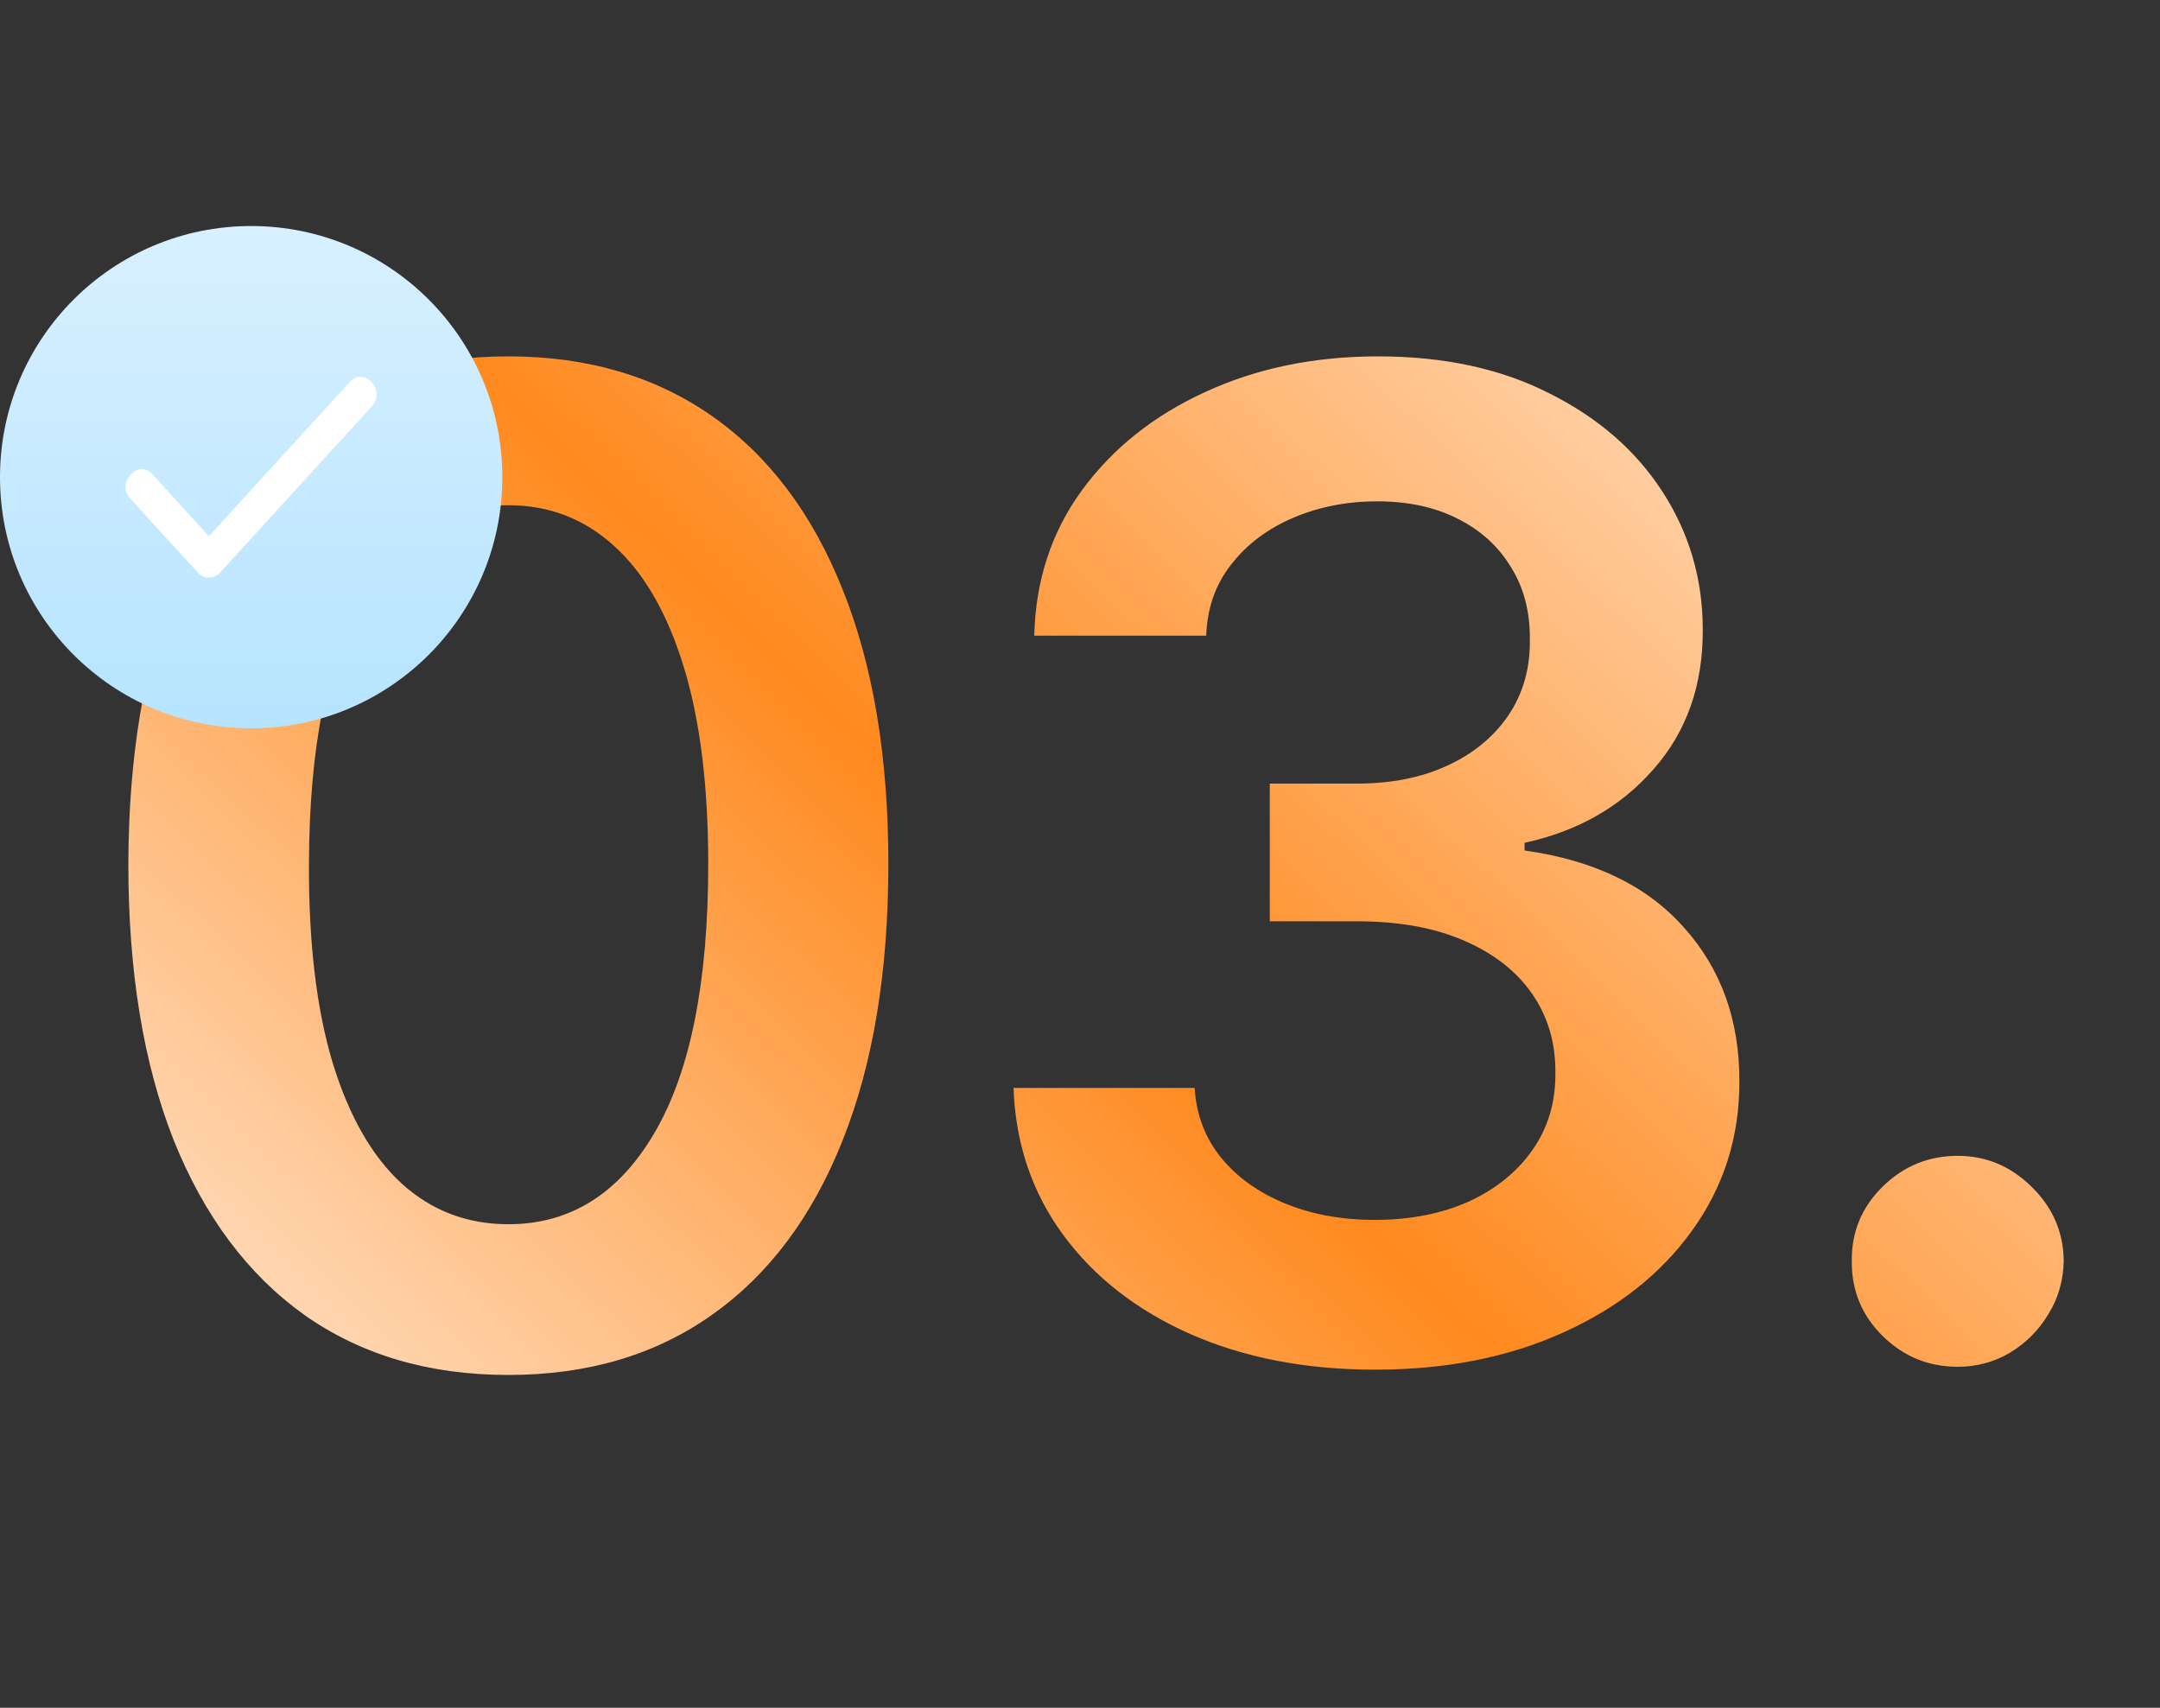 <?xml version="1.0" encoding="UTF-8"?> <svg xmlns="http://www.w3.org/2000/svg" width="86" height="68" viewBox="0 0 86 68" fill="none"><rect x="0" y="0" width="86" height="68" fill="#333333" stroke="none"/> <path d="M20.24 54.748C17.082 54.748 14.372 53.949 12.109 52.351C9.859 50.74 8.127 48.42 6.912 45.39C5.711 42.347 5.11 38.685 5.11 34.402C5.123 30.119 5.73 26.476 6.931 23.472C8.146 20.454 9.878 18.153 12.128 16.568C14.391 14.983 17.095 14.19 20.24 14.19C23.385 14.19 26.088 14.983 28.351 16.568C30.614 18.153 32.346 20.454 33.548 23.472C34.762 26.489 35.37 30.132 35.37 34.402C35.37 38.697 34.762 42.367 33.548 45.409C32.346 48.439 30.614 50.753 28.351 52.351C26.101 53.949 23.397 54.748 20.24 54.748ZM20.24 48.746C22.694 48.746 24.631 47.538 26.05 45.121C27.482 42.693 28.198 39.119 28.198 34.402C28.198 31.283 27.872 28.662 27.22 26.54C26.568 24.418 25.647 22.82 24.459 21.746C23.27 20.659 21.863 20.116 20.24 20.116C17.798 20.116 15.868 21.33 14.448 23.759C13.03 26.175 12.314 29.723 12.301 34.402C12.288 37.534 12.601 40.168 13.24 42.303C13.892 44.438 14.813 46.048 16.002 47.135C17.191 48.209 18.603 48.746 20.24 48.746ZM54.755 54.537C51.994 54.537 49.539 54.064 47.392 53.118C45.257 52.172 43.569 50.855 42.329 49.168C41.089 47.48 40.431 45.531 40.354 43.319H47.564C47.628 44.38 47.98 45.307 48.619 46.099C49.258 46.879 50.108 47.486 51.169 47.921C52.231 48.356 53.419 48.573 54.736 48.573C56.142 48.573 57.389 48.33 58.476 47.844C59.562 47.346 60.412 46.656 61.026 45.773C61.64 44.891 61.94 43.875 61.927 42.724C61.94 41.535 61.633 40.487 61.007 39.58C60.38 38.672 59.473 37.962 58.284 37.451C57.108 36.94 55.689 36.684 54.027 36.684H50.556V31.2H54.027C55.395 31.2 56.59 30.963 57.613 30.49C58.648 30.017 59.46 29.352 60.048 28.496C60.636 27.626 60.924 26.623 60.911 25.485C60.924 24.373 60.675 23.408 60.163 22.59C59.664 21.759 58.955 21.113 58.035 20.653C57.127 20.192 56.059 19.962 54.832 19.962C53.63 19.962 52.518 20.18 51.495 20.614C50.473 21.049 49.648 21.669 49.022 22.474C48.395 23.267 48.063 24.213 48.025 25.312H41.179C41.23 23.114 41.863 21.183 43.077 19.521C44.304 17.847 45.941 16.543 47.986 15.609C50.032 14.663 52.326 14.19 54.87 14.19C57.491 14.19 59.767 14.682 61.697 15.667C63.64 16.639 65.142 17.949 66.204 19.598C67.265 21.247 67.795 23.069 67.795 25.063C67.808 27.275 67.156 29.129 65.839 30.624C64.535 32.12 62.822 33.098 60.7 33.558V33.865C63.461 34.249 65.577 35.271 67.047 36.933C68.53 38.582 69.265 40.634 69.253 43.089C69.253 45.288 68.626 47.256 67.373 48.995C66.133 50.721 64.42 52.076 62.234 53.06C60.061 54.045 57.568 54.537 54.755 54.537ZM77.948 54.422C76.784 54.422 75.787 54.013 74.956 53.195C74.125 52.376 73.716 51.379 73.729 50.203C73.716 49.053 74.125 48.068 74.956 47.25C75.787 46.432 76.784 46.023 77.948 46.023C79.073 46.023 80.051 46.432 80.882 47.25C81.725 48.068 82.154 49.053 82.166 50.203C82.154 50.983 81.949 51.693 81.553 52.332C81.169 52.971 80.658 53.482 80.019 53.866C79.392 54.236 78.702 54.422 77.948 54.422Z" fill="url(#paint0_linear_71_31)"></path> <circle cx="10" cy="19" r="10" fill="url(#paint1_linear_71_31)"></circle> <path d="M14.812 16.173L8.76 22.8C8.702 22.863 8.634 22.913 8.558 22.948C8.482 22.982 8.401 23 8.319 23C8.237 23 8.156 22.982 8.08 22.948C8.004 22.913 7.936 22.863 7.878 22.8L5.188 19.854C4.607 19.236 5.507 18.251 6.071 18.887L8.319 21.349L13.929 15.206C14.493 14.569 15.393 15.555 14.812 16.173Z" fill="white"></path> <defs> <linearGradient id="paint0_linear_71_31" x1="67.014" y1="10" x2="18.559" y2="60.131" gradientUnits="userSpaceOnUse"> <stop stop-color="#FFDDBE"></stop> <stop offset="0.527" stop-color="#FF8A1F"></stop> <stop offset="1" stop-color="#FFD8B5"></stop> </linearGradient> <linearGradient id="paint1_linear_71_31" x1="10" y1="9" x2="10" y2="29" gradientUnits="userSpaceOnUse"> <stop stop-color="#D8F0FF"></stop> <stop offset="1" stop-color="#B6E4FF"></stop> </linearGradient> </defs> </svg> 